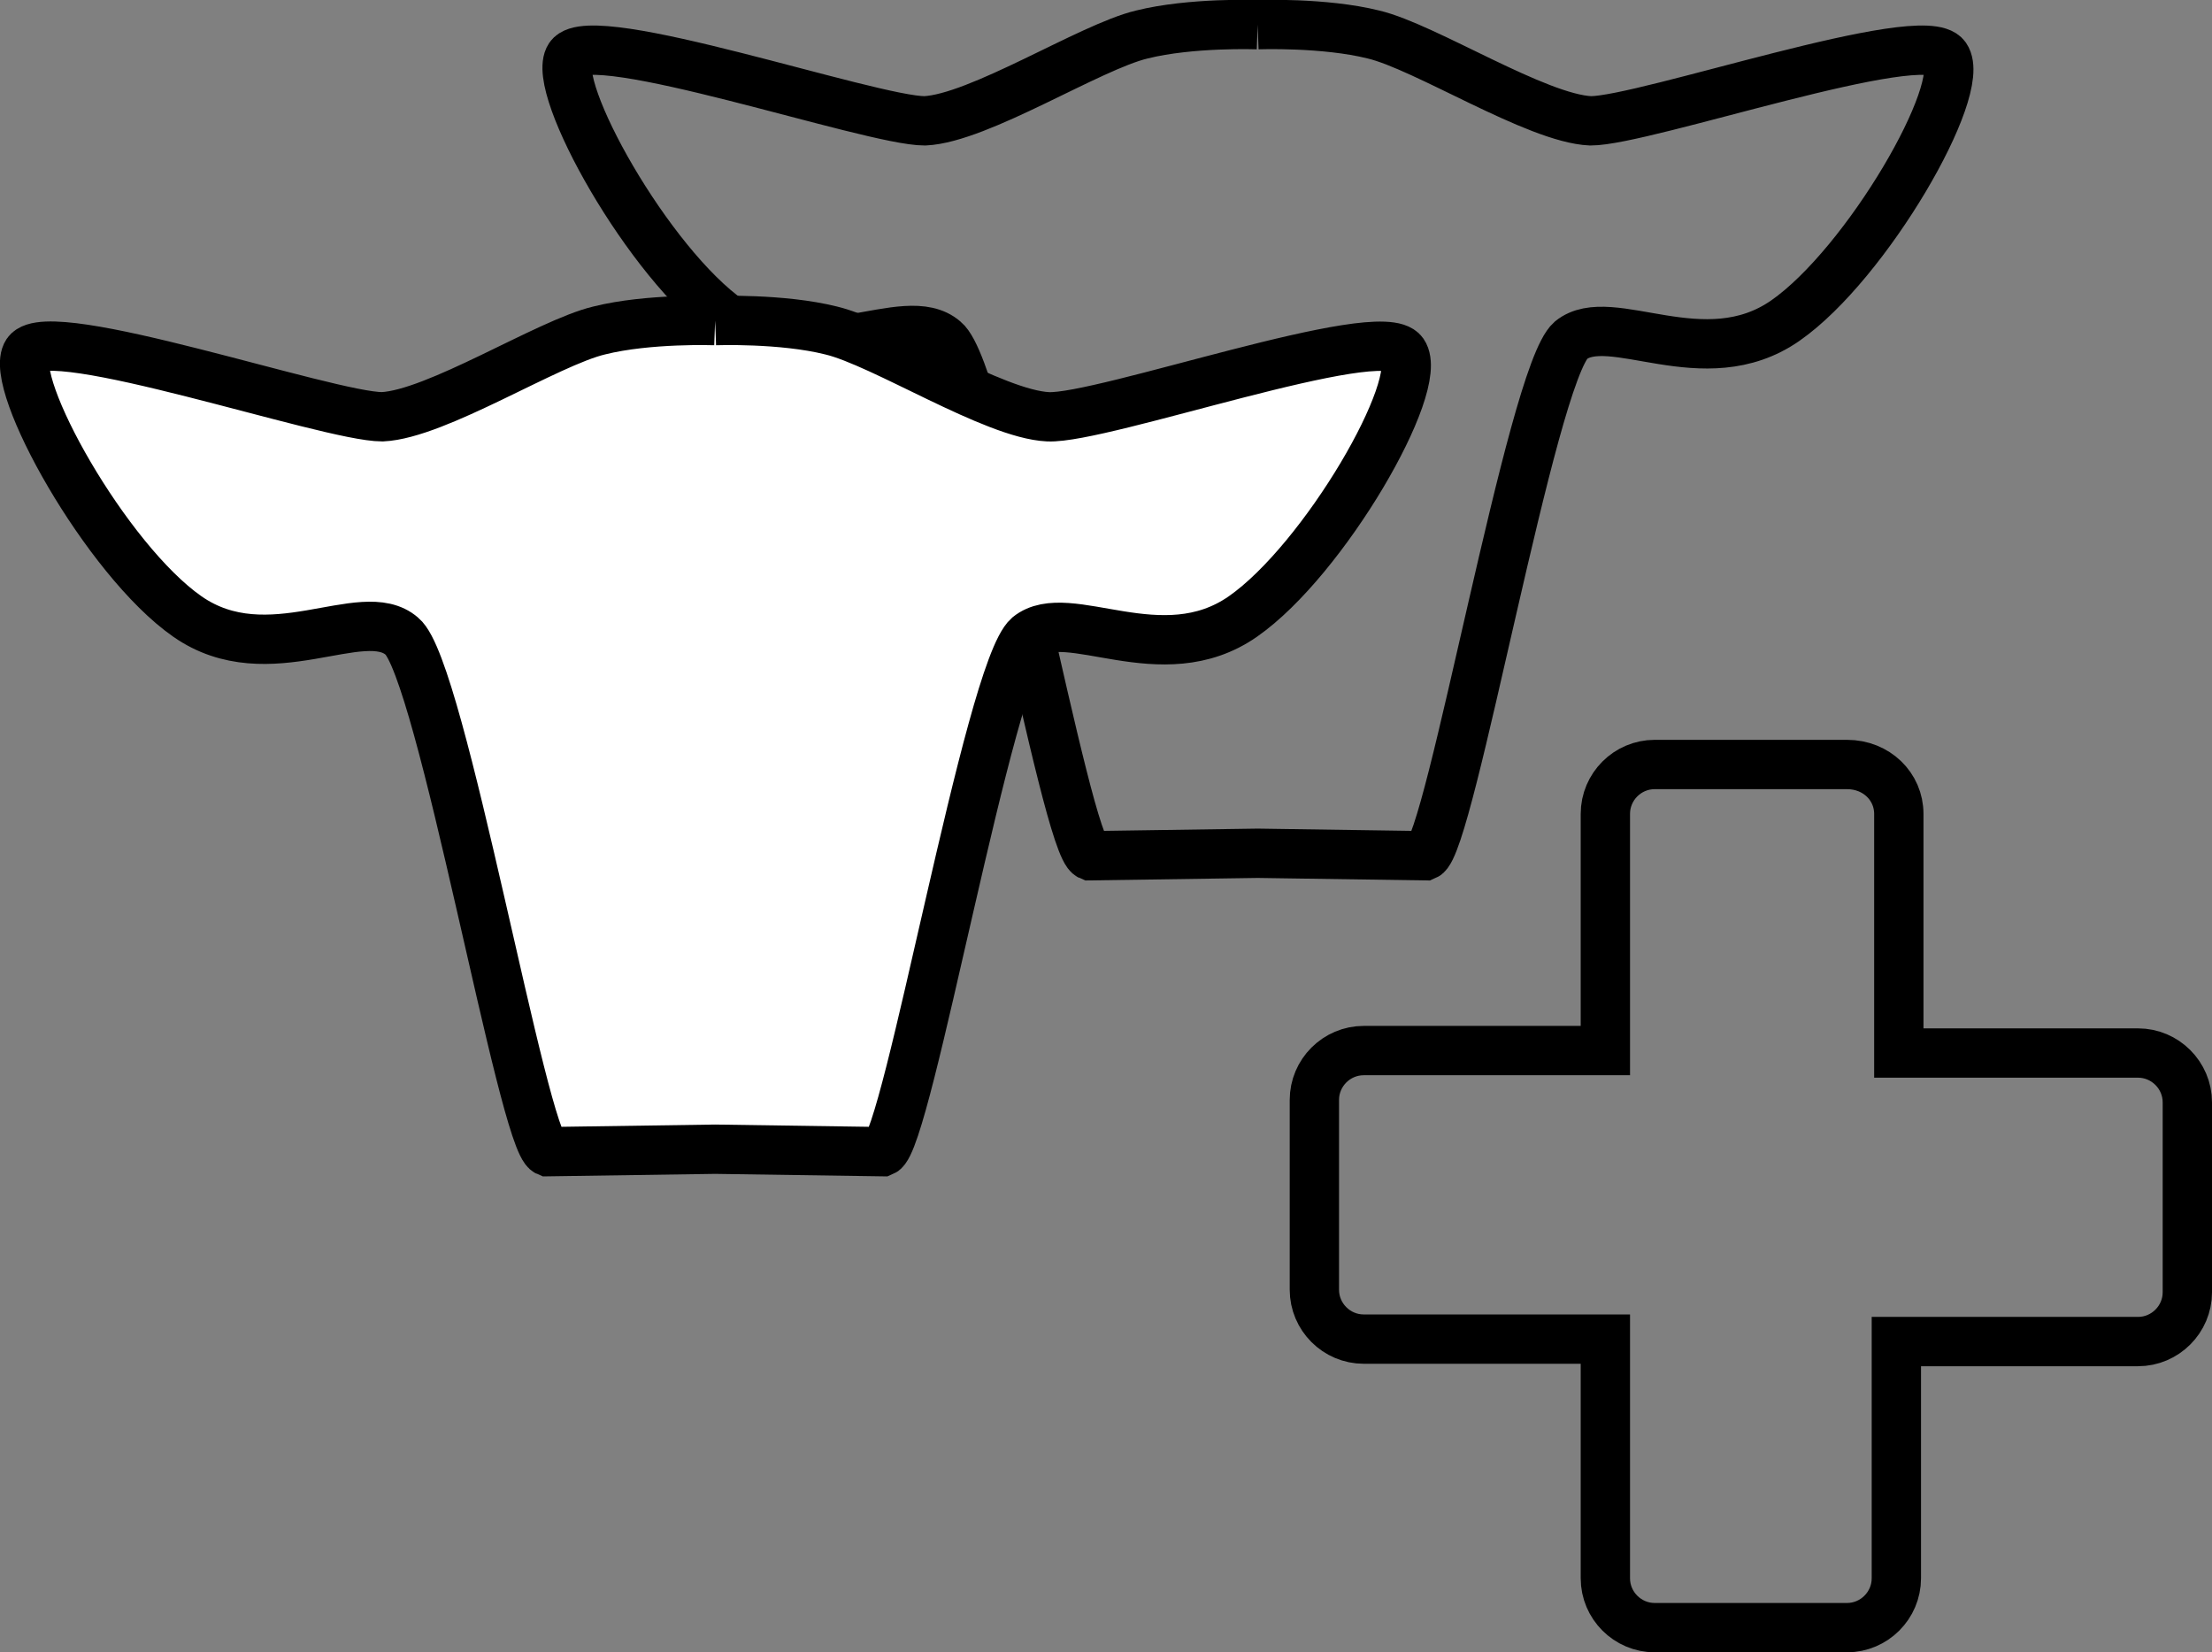 <svg version="1.1" id="New_animals" xmlns="http://www.w3.org/2000/svg" x="0" y="0" viewBox="0 0 89.7 67" style="enable-background:new 0 0 89.7 67" xml:space="preserve">
    <rect x="0" y="0" width="89.7" height="67" fill="#808080" stroke="none"/>
    <style>
        .st0{fill:none;stroke:#000;stroke-width:2;stroke-miterlimit:10}
    </style>
    <path class="st0" d="M51 1s2.7-.1 4.7.4c2.1.5 6.6 3.4 8.8 3.5C66.7 4.9 78 1 78.9 2.3s-3.2 8.4-6.5 10.7-7.1-.5-8.7.8c-1.6 1.4-4.9 20.5-5.9 20.9l-6.8-.1-6.8.1c-1-.4-4.3-19.6-5.9-20.9-1.6-1.4-5.4 1.5-8.7-.8s-7.3-9.5-6.5-10.7C24 1 35.3 4.9 37.5 4.9c2.2-.1 6.7-3 8.8-3.5C48.3.9 51 1 51 1"/>
    <path d="M29 13s2.7-.1 4.7.4c2.1.5 6.6 3.4 8.8 3.5S56 13 56.9 14.3s-3.2 8.4-6.5 10.7-7.1-.5-8.7.8c-1.6 1.4-4.9 20.5-5.9 20.9l-6.8-.1-6.8.1c-1-.4-4.3-19.6-5.9-20.9-1.6-1.4-5.4 1.5-8.7-.8S.3 15.5 1.1 14.3c.9-1.3 12.2 2.6 14.4 2.6 2.2-.1 6.7-3 8.8-3.5 2-.5 4.7-.4 4.7-.4" style="fill:#fff;stroke:#000;stroke-width:2;stroke-miterlimit:10"/>
    <path class="st0" d="M74.9 31h-7.8c-1.1 0-2 .9-2 2v9.6h-9.8c-1.1 0-2 .9-2 2v7.7c0 1.1.9 2 2 2h9.8V64c0 1.1.9 2 2 2h7.8c1.1 0 2-.9 2-2v-9.6h9.8c1.1 0 2-.9 2-2v-7.7c0-1.1-.9-2-2-2H77V33c0-1.1-.9-2-2.1-2z"/>
</svg>

